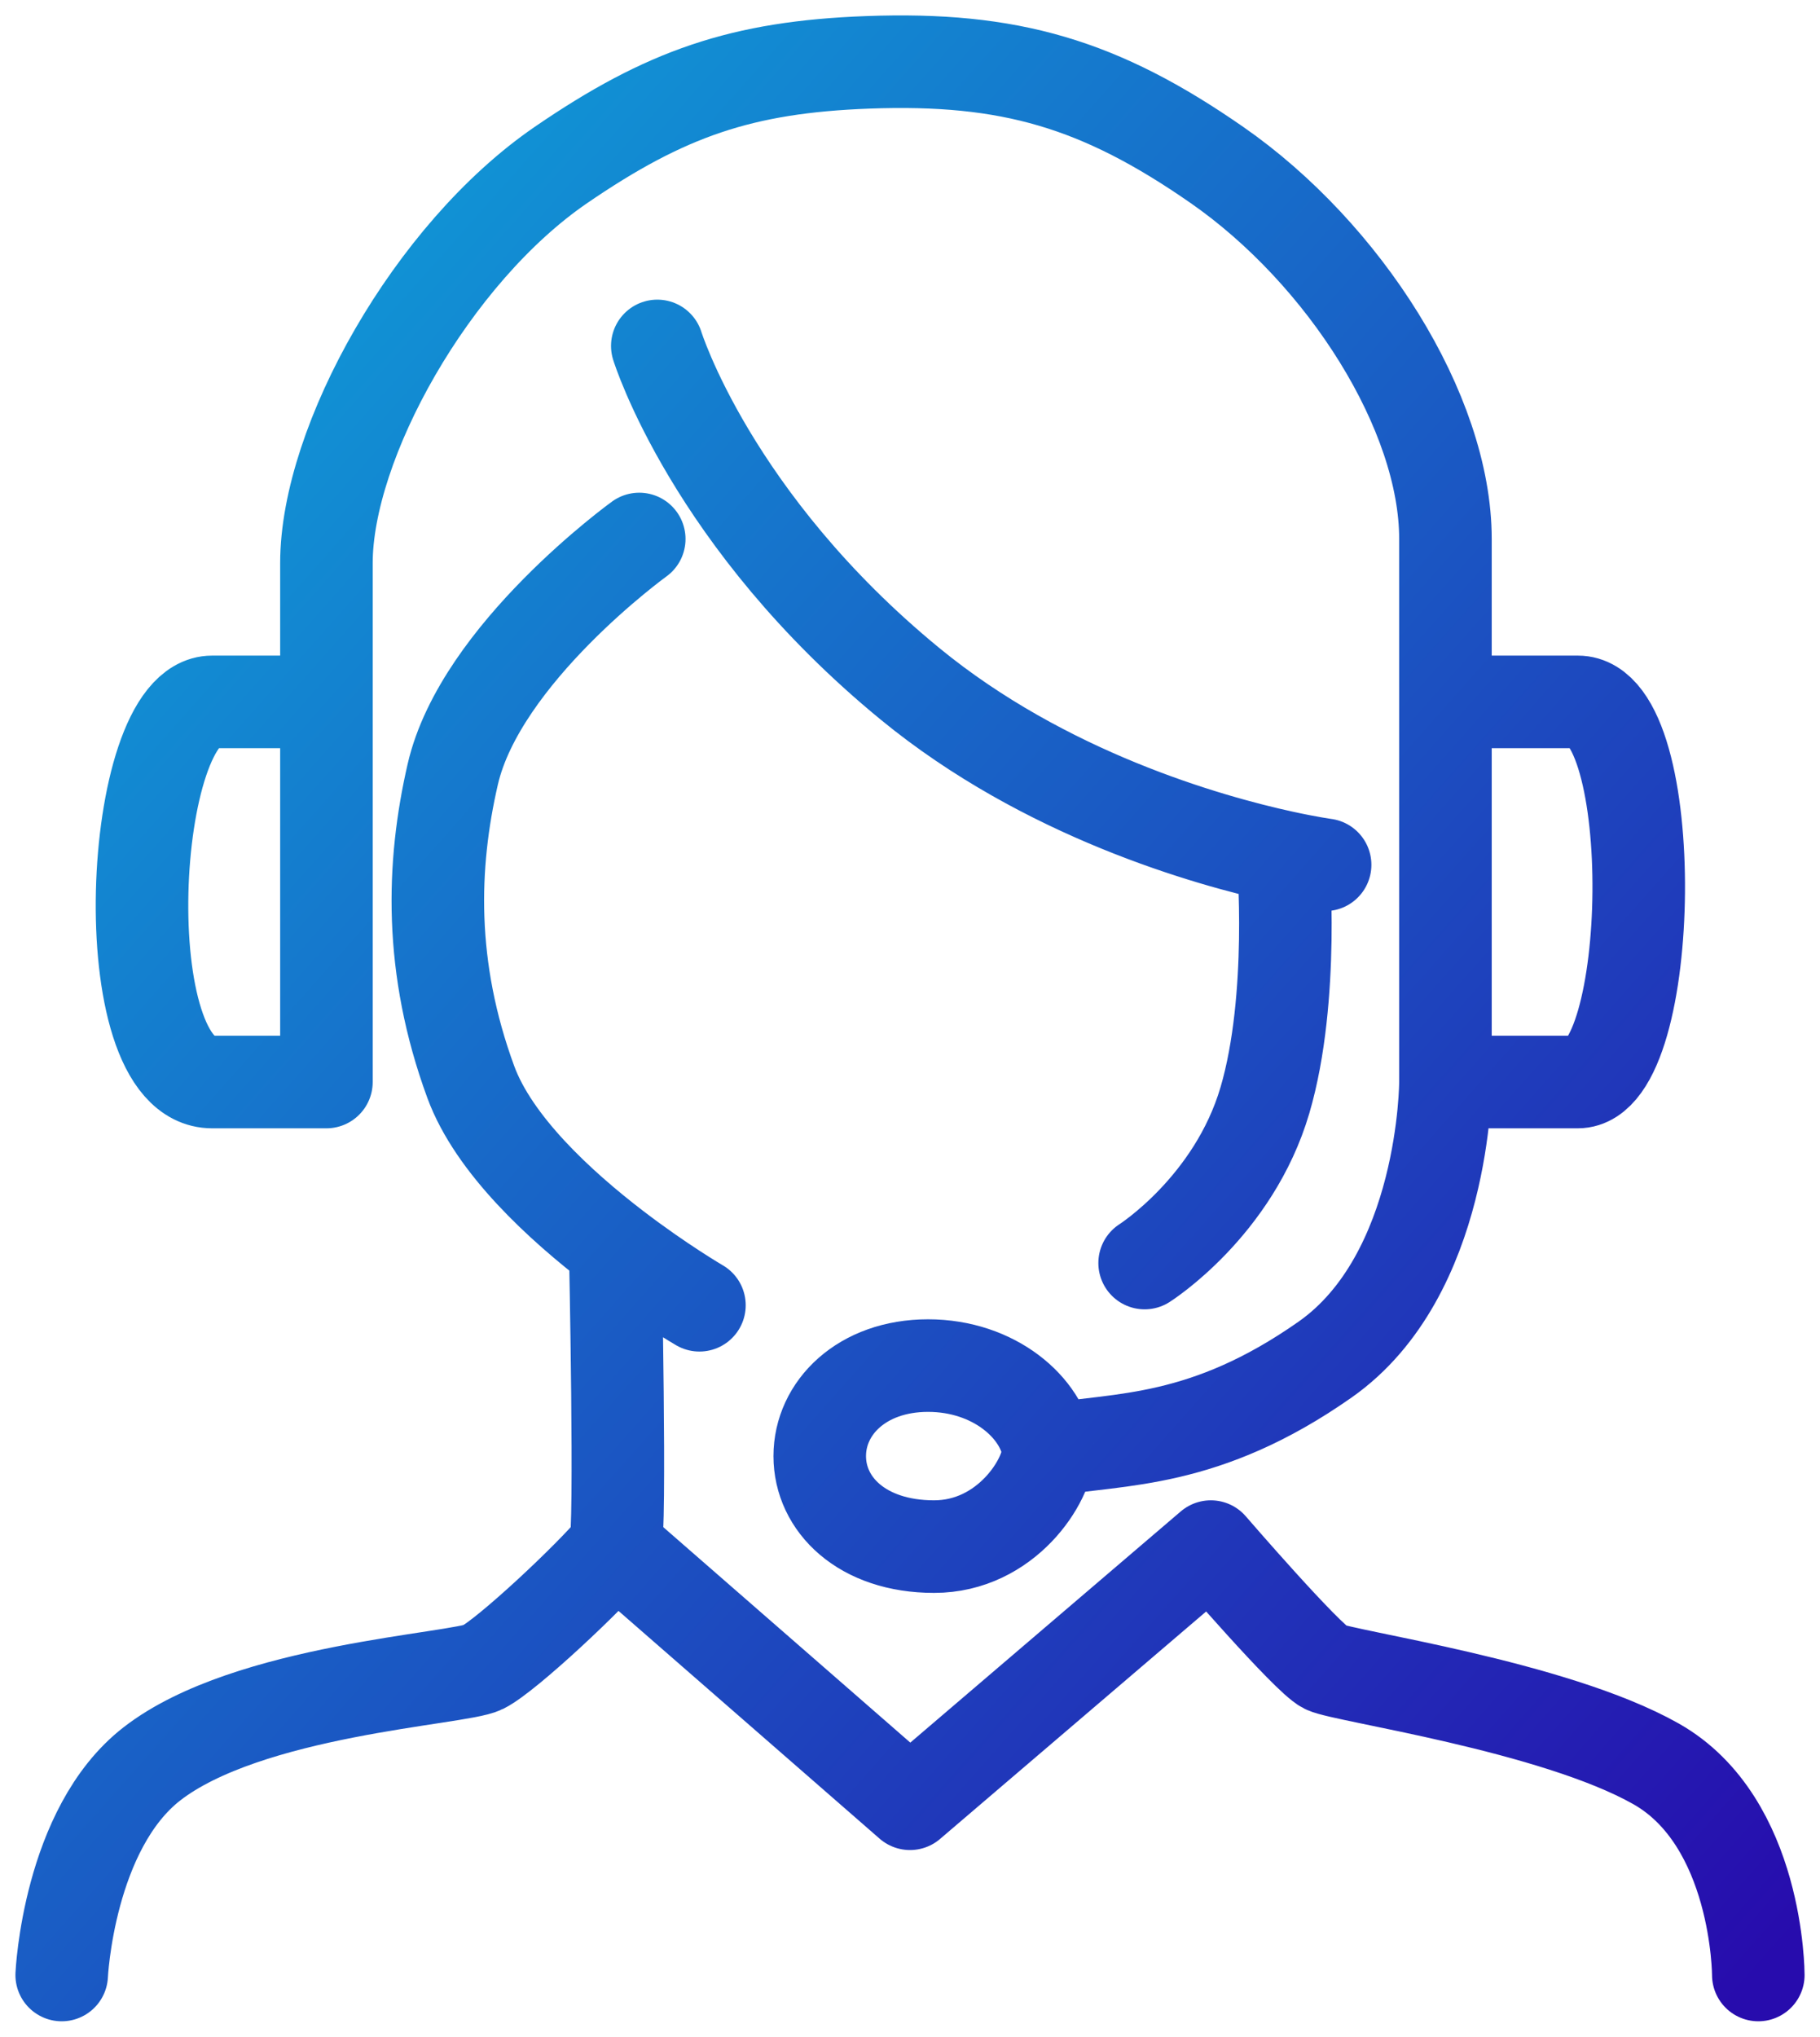 <svg width="59" height="66" viewBox="0 0 59 66" fill="none" xmlns="http://www.w3.org/2000/svg">
<path d="M46.858 35.063C46.858 35.063 46.858 41.32 42.957 44.057C39.057 46.794 36.326 46.599 33.986 46.99M46.858 35.063V22.745M46.858 35.063C46.858 35.063 50.564 35.063 51.149 35.063C53.684 35.063 53.879 22.745 51.149 22.745C50.369 22.745 46.858 22.745 46.858 22.745M33.986 46.99C33.791 45.621 32.23 44.252 30.085 44.252C27.94 44.252 26.574 45.621 26.574 47.185C26.574 48.749 27.94 50.118 30.28 50.118C32.62 50.118 33.986 47.967 33.986 46.99ZM10.582 22.745V35.063C10.582 35.063 8.826 35.063 6.876 35.063C3.56 35.063 4.145 22.745 6.876 22.745C8.436 22.745 10.582 22.745 10.582 22.745ZM10.582 22.745C10.582 22.745 10.582 22.159 10.582 18.248C10.582 14.338 13.998 8.212 18.188 5.344C21.569 3.029 24.043 2.171 28.135 2.02C32.735 1.851 35.663 2.716 39.447 5.344C43.581 8.215 46.858 13.361 46.858 17.466C46.858 21.572 46.858 22.745 46.858 22.745M21.308 11.21C21.308 11.21 23.064 16.88 29.5 22.159C33.872 25.745 39.148 27.236 41.592 27.769M42.957 28.024C42.957 28.024 42.449 27.956 41.592 27.769M20.723 17.466C20.723 17.466 15.578 21.181 14.677 25.092C14.002 28.024 13.897 31.348 15.262 35.063C16.008 37.093 18.152 39.065 19.943 40.435M22.674 42.297C22.674 42.297 21.43 41.573 19.943 40.435M41.592 27.769C41.592 27.769 41.982 32.326 41.007 35.65C39.995 39.098 37.106 40.929 37.106 40.929M19.943 40.435C19.943 40.435 20.138 49.727 19.943 50.118M19.943 50.118C19.163 51.075 16.433 53.638 15.652 54.029C14.872 54.419 8.038 54.743 4.926 57.157C2.218 59.257 2 64 2 64M19.943 50.118L29.5 58.451L39.252 50.118C39.252 50.118 42.372 53.735 42.957 54.029C43.543 54.322 50.369 55.282 53.684 57.157C57 59.032 57 64 57 64" stroke="url(#paint0_linear_465_2529)" stroke-width="3" stroke-linecap="round" stroke-linejoin="round"/>
<defs>
<linearGradient id="paint0_linear_465_2529" x1="2" y1="2" x2="63.558" y2="56.608" gradientUnits="userSpaceOnUse">
<stop stop-color="#0DA9DB"/>
<stop offset="1" stop-color="#270CAD"/>
</linearGradient>
</defs>
</svg>
